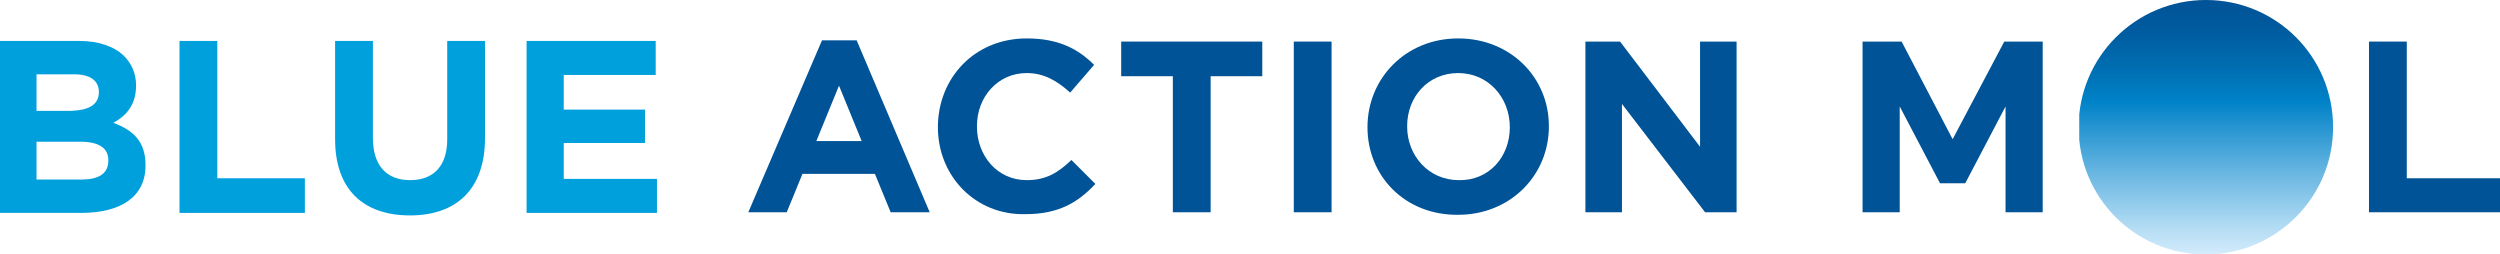 <?xml version="1.0" encoding="utf-8"?>
<!-- Generator: Adobe Illustrator 24.3.0, SVG Export Plug-In . SVG Version: 6.00 Build 0)  -->
<svg version="1.1" id="Layer_1" xmlns="http://www.w3.org/2000/svg" xmlns:xlink="http://www.w3.org/1999/xlink" x="0px" y="0px"
	 viewBox="0 0 396.9 40.3" style="enable-background:new 0 0 396.9 40.3;" xml:space="preserve">
<style type="text/css">
	.st0{clip-path:url(#SVGID_2_);fill:#00A0DC;}
	.st1{clip-path:url(#SVGID_2_);fill:#005396;}
	.st2{clip-path:url(#SVGID_4_);fill:url(#SVGID_5_);}
	.st3{clip-path:url(#SVGID_7_);fill:#005396;}
</style>
<g>
	<defs>
		<rect id="SVGID_1_" y="0" width="396.9" height="40.3"/>
	</defs>
	<clipPath id="SVGID_2_">
		<use xlink:href="#SVGID_1_"  style="overflow:visible;"/>
	</clipPath>
	<path class="st0" d="M0,6.5h12.6c3.1,0,5.6,0.9,7.1,2.4c1.2,1.2,1.9,2.8,1.9,4.6v0.1c0,3.1-1.6,4.8-3.6,5.9c3.2,1.2,5.1,3,5.1,6.7
		v0.1c0,5-4,7.5-10.2,7.5H0V6.5z M15.7,14.6c0-1.8-1.4-2.8-3.9-2.8H5.8v5.8h5.5C14,17.5,15.7,16.7,15.7,14.6L15.7,14.6z M12.8,22.5
		H5.8v6H13c2.6,0,4.2-0.9,4.2-3v-0.1C17.2,23.6,15.8,22.5,12.8,22.5"/>
	<polygon class="st0" points="28.5,6.5 34.5,6.5 34.5,28.3 48.4,28.3 48.4,33.8 28.5,33.8 	"/>
	<path class="st0" d="M53.2,22.1V6.5h6v15.4c0,4.4,2.2,6.7,5.9,6.7c3.7,0,5.9-2.2,5.9-6.5V6.5h6v15.4c0,8.2-4.6,12.3-11.9,12.3
		C57.7,34.2,53.2,30.1,53.2,22.1"/>
	<polygon class="st0" points="83.6,6.5 104.1,6.5 104.1,11.9 89.5,11.9 89.5,17.4 102.4,17.4 102.4,22.7 89.5,22.7 89.5,28.4 
		104.3,28.4 104.3,33.8 83.6,33.8 	"/>
	<path class="st1" d="M130.5,6.4h5.5l11.6,27.3h-6.2l-2.5-6.1h-11.5l-2.5,6.1h-6.1L130.5,6.4z M136.8,22.4l-3.6-8.8l-3.6,8.8H136.8z
		"/>
	<path class="st1" d="M148.9,20.2L148.9,20.2c0-7.8,5.8-14.1,14.1-14.1c5.1,0,8.2,1.7,10.7,4.2l-3.8,4.4c-2.1-1.9-4.2-3.1-6.9-3.1
		c-4.6,0-7.9,3.8-7.9,8.4v0.1c0,4.6,3.2,8.5,7.9,8.5c3.1,0,5-1.2,7.1-3.2l3.8,3.8c-2.8,3-5.9,4.8-11.1,4.8
		C154.9,34.2,148.9,28,148.9,20.2"/>
	<polygon class="st1" points="186.2,12.1 178,12.1 178,6.6 200.4,6.6 200.4,12.1 192.2,12.1 192.2,33.7 186.2,33.7 	"/>
	<rect x="205.4" y="6.6" class="st1" width="6" height="27.1"/>
	<path class="st1" d="M217.1,20.2L217.1,20.2c0-7.8,6.1-14.1,14.4-14.1s14.4,6.2,14.4,13.9v0.1c0,7.7-6.1,14-14.4,14
		C223.1,34.2,217.1,28,217.1,20.2 M239.7,20.2L239.7,20.2c0-4.7-3.4-8.6-8.2-8.6c-4.8,0-8.1,3.8-8.1,8.4v0.1c0,4.6,3.4,8.5,8.2,8.5
		C236.4,28.7,239.7,24.9,239.7,20.2"/>
	<polygon class="st1" points="251.7,6.6 257.2,6.6 269.9,23.3 269.9,6.6 275.7,6.6 275.7,33.7 270.7,33.7 257.5,16.5 257.5,33.7 
		251.7,33.7 	"/>
</g>
<g>
	<defs>
		<path id="SVGID_3_" d="M350.2,0c-11.1,0-20.2,9-20.2,20.2s9,20.2,20.2,20.2c11.1,0,20.2-9,20.2-20.2S361.4,0,350.2,0z"/>
	</defs>
	<clipPath id="SVGID_4_">
		<use xlink:href="#SVGID_3_"  style="overflow:visible;"/>
	</clipPath>
	
		<linearGradient id="SVGID_5_" gradientUnits="userSpaceOnUse" x1="9.094947e-13" y1="40.344" x2="1" y2="40.344" gradientTransform="matrix(0 -40.344 -40.344 0 1977.846 40.344)">
		<stop  offset="0" style="stop-color:#D2EBFB"/>
		<stop  offset="0.103" style="stop-color:#B4DCF4"/>
		<stop  offset="0.327" style="stop-color:#66B5E1"/>
		<stop  offset="0.6" style="stop-color:#0082C8"/>
		<stop  offset="0.73" style="stop-color:#006EB2"/>
		<stop  offset="0.892" style="stop-color:#005A9E"/>
		<stop  offset="1" style="stop-color:#005396"/>
	</linearGradient>
	<rect x="330.1" y="0" class="st2" width="40.3" height="40.3"/>
</g>
<g>
	<defs>
		<rect id="SVGID_6_" y="0" width="396.9" height="40.3"/>
	</defs>
	<clipPath id="SVGID_7_">
		<use xlink:href="#SVGID_6_"  style="overflow:visible;"/>
	</clipPath>
	<polygon class="st3" points="376.1,6.6 382.1,6.6 382.1,28.3 396.9,28.3 396.9,33.7 376.1,33.7 	"/>
	<polygon class="st3" points="318.2,6.6 310,22.1 301.9,6.6 295.7,6.6 295.7,33.7 301.6,33.7 301.6,16.9 308,29.1 312,29.1 
		318.4,16.9 318.4,33.7 324.3,33.7 324.3,6.6 	"/>
</g>
</svg>
